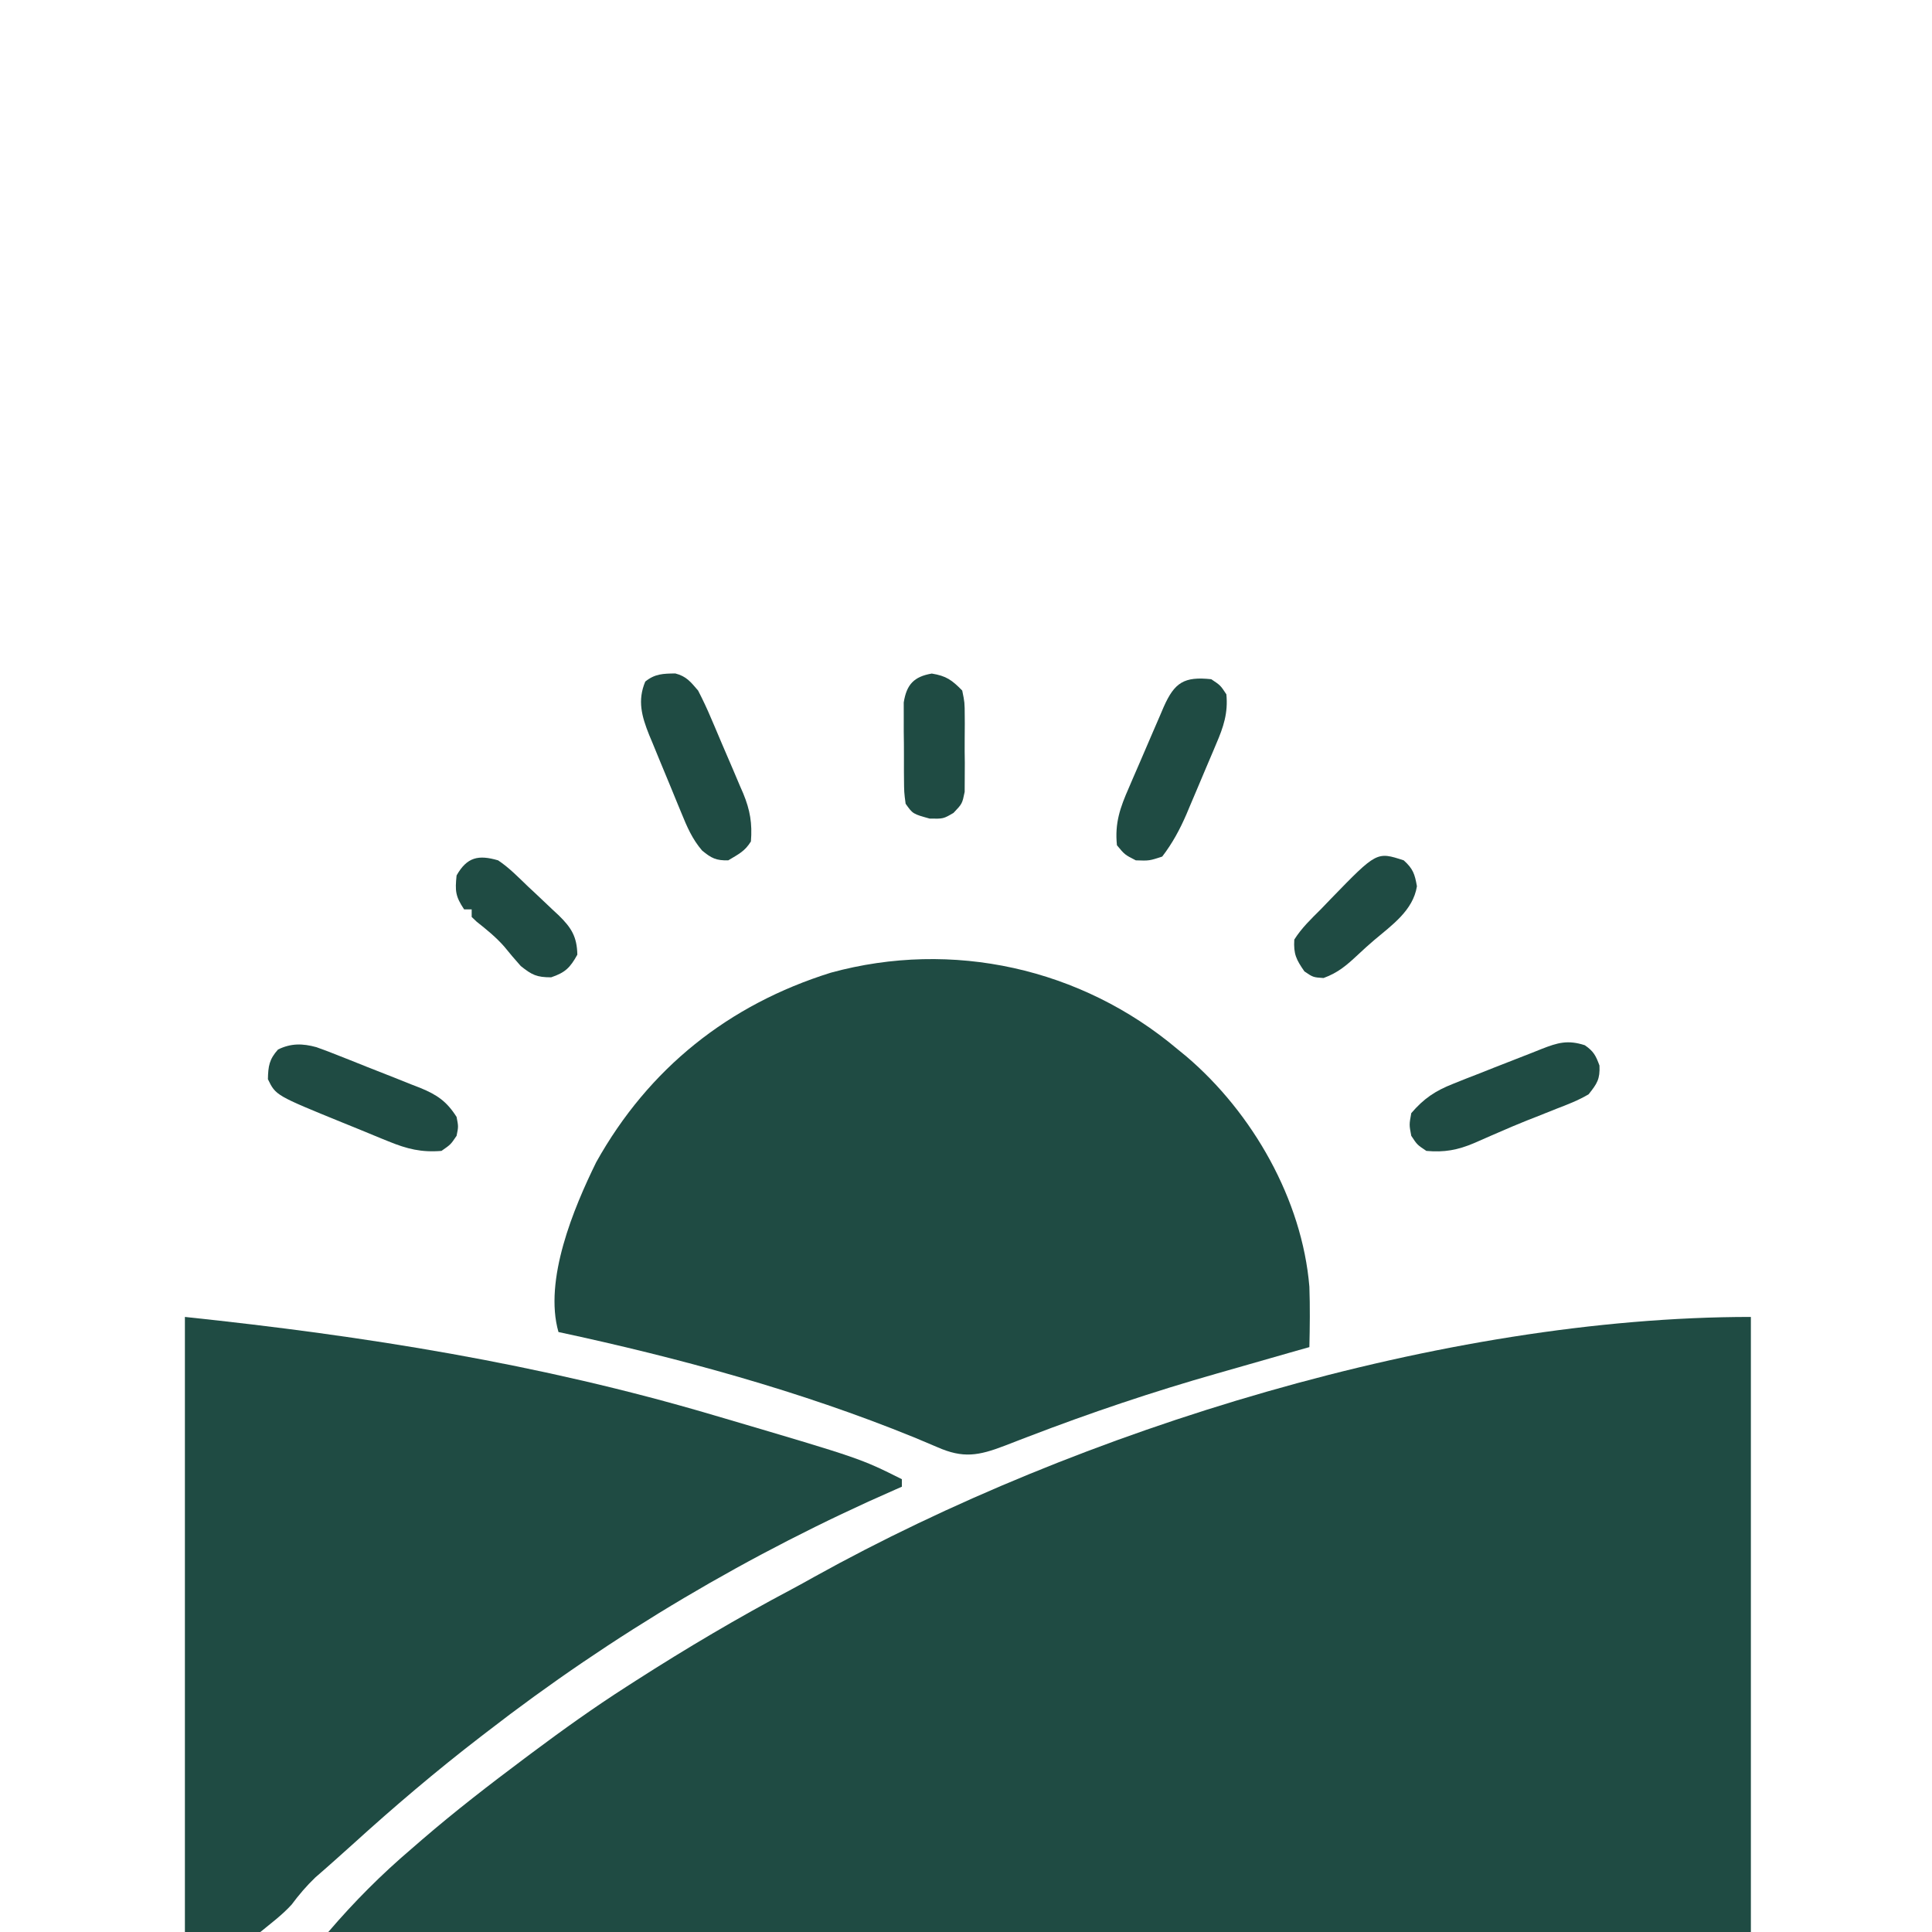 <?xml version="1.0" encoding="UTF-8"?>
<svg version="1.1" xmlns="http://www.w3.org/2000/svg" width="512" height="512">
<path d="M0 0 C0 53.79 0 107.58 0 163 C-124.41 163 -248.82 163 -377 163 C-370.13 154.985 -363.02 147.833 -355 141 C-354.077 140.199 -353.154 139.399 -352.203 138.574 C-343.423 131.002 -334.28 123.947 -325 117 C-324.331 116.499 -323.662 115.998 -322.973 115.482 C-314.818 109.393 -306.573 103.491 -298 98 C-296.761 97.203 -296.761 97.203 -295.497 96.391 C-282.064 87.786 -268.453 79.722 -254.355 72.258 C-252.327 71.174 -250.316 70.067 -248.312 68.938 C-177.912 29.826 -81.393 0 0 0 Z " fill="#1F4B43" transform="translate(464,349)"/>
<path d="M0 0 C0.801 0.655 1.601 1.31 2.426 1.984 C19.937 16.909 33.078 39.885 35 63 C35.187 68.335 35.122 73.664 35 79 C33.832 79.329 32.664 79.657 31.461 79.996 C26.745 81.329 22.036 82.683 17.328 84.042 C15.095 84.685 12.861 85.323 10.625 85.958 C-6.422 90.81 -23.009 96.389 -39.551 102.746 C-40.27 103.021 -40.99 103.296 -41.731 103.579 C-43.073 104.092 -44.412 104.61 -45.75 105.135 C-52.679 107.788 -56.769 108.533 -63.625 105.5 C-64.962 104.931 -66.301 104.366 -67.641 103.805 C-68.703 103.358 -68.703 103.358 -69.787 102.901 C-99.986 90.601 -132.169 81.824 -164 75 C-167.944 61.23 -159.971 42.152 -154 30 C-140.096 5.097 -118.867 -11.778 -91.824 -20.227 C-59.61 -29.049 -25.449 -21.44 0 0 Z " fill="#1F4B43" transform="translate(312,278)"/>
<path d="M0 0 C47.878 5.04 93.942 12.393 140 26 C141.125 26.33 142.249 26.66 143.408 27 C179.015 37.508 179.015 37.508 190 43 C190 43.66 190 44.32 190 45 C189.494 45.22 188.987 45.441 188.466 45.667 C149.973 62.494 113.223 84.26 80 110 C79.192 110.621 79.192 110.621 78.367 111.255 C66.604 120.304 55.334 129.886 44.352 139.867 C42.772 141.299 41.184 142.721 39.586 144.133 C38.368 145.212 38.368 145.212 37.125 146.312 C36.29 147.04 35.454 147.767 34.594 148.516 C32.202 150.806 30.24 153.117 28.268 155.761 C25.8 158.468 22.831 160.676 20 163 C13.4 163 6.8 163 0 163 C0 109.21 0 55.42 0 0 Z " fill="#1F4B43" transform="translate(49,349)"/>
<path d="M0 0 C2.963 0.773 4.037 2.21 6.035 4.531 C7.299 6.981 8.424 9.362 9.488 11.895 C9.793 12.605 10.098 13.315 10.413 14.047 C11.053 15.545 11.688 17.045 12.318 18.548 C13.281 20.833 14.266 23.107 15.254 25.381 C15.875 26.843 16.495 28.306 17.113 29.77 C17.407 30.443 17.701 31.116 18.003 31.809 C19.82 36.206 20.42 39.791 20.035 44.531 C18.379 47.172 16.805 47.859 14.035 49.531 C10.82 49.608 9.566 48.968 7.103 46.941 C4.485 43.89 3.076 40.597 1.582 36.914 C1.277 36.179 0.972 35.445 0.658 34.687 C0.017 33.138 -0.618 31.586 -1.248 30.033 C-2.211 27.665 -3.196 25.307 -4.184 22.949 C-4.805 21.438 -5.425 19.926 -6.043 18.414 C-6.337 17.714 -6.63 17.014 -6.933 16.292 C-8.901 11.379 -10.076 7.171 -7.965 2.156 C-5.407 0.078 -3.235 0.05 0 0 Z " fill="#1F4B43" transform="translate(178.965,178.469)"/>
<path d="M0 0 C2.32 1.6 2.9 2.728 3.875 5.375 C4.047 8.984 3.253 10.162 1 13 C-1.745 14.626 -4.651 15.736 -7.625 16.875 C-9.341 17.56 -11.057 18.245 -12.773 18.93 C-13.643 19.271 -14.513 19.612 -15.409 19.964 C-17.89 20.956 -20.341 22 -22.789 23.07 C-23.541 23.395 -24.293 23.72 -25.068 24.055 C-26.483 24.668 -27.895 25.288 -29.303 25.917 C-33.696 27.781 -37.243 28.434 -42 28 C-44.438 26.375 -44.438 26.375 -46 24 C-46.562 21.062 -46.562 21.062 -46 18 C-42.669 14.106 -39.627 12.08 -34.887 10.211 C-33.721 9.744 -32.555 9.278 -31.354 8.797 C-29.539 8.093 -29.539 8.093 -27.688 7.375 C-26.489 6.898 -25.291 6.421 -24.057 5.93 C-20.711 4.602 -17.357 3.299 -14 2 C-12.752 1.501 -12.752 1.501 -11.478 0.993 C-7.179 -0.698 -4.497 -1.464 0 0 Z " fill="#1F4B43" transform="translate(420,277)"/>
<path d="M0 0 C2.438 1.625 2.438 1.625 4 4 C4.487 8.934 3.225 12.699 1.297 17.156 C1.018 17.822 0.739 18.487 0.451 19.172 C-0.139 20.573 -0.734 21.971 -1.334 23.368 C-2.245 25.489 -3.137 27.616 -4.027 29.746 C-4.606 31.112 -5.185 32.478 -5.766 33.844 C-6.029 34.472 -6.293 35.1 -6.565 35.748 C-8.325 39.816 -10.298 43.479 -13 47 C-16.438 48.125 -16.438 48.125 -20 48 C-22.938 46.5 -22.938 46.5 -25 44 C-25.613 38.121 -24.139 33.983 -21.824 28.73 C-21.335 27.587 -21.335 27.587 -20.837 26.421 C-20.149 24.821 -19.456 23.223 -18.756 21.628 C-17.686 19.184 -16.64 16.731 -15.596 14.275 C-14.923 12.718 -14.249 11.161 -13.574 9.605 C-13.262 8.872 -12.949 8.139 -12.627 7.383 C-9.726 0.829 -7.188 -0.757 0 0 Z " fill="#1F4B43" transform="translate(321,180)"/>
<path d="M0 0 C2.105 0.739 4.173 1.54 6.243 2.373 C7.002 2.672 7.761 2.971 8.543 3.279 C10.14 3.912 11.735 4.55 13.328 5.193 C15.759 6.171 18.199 7.121 20.642 8.07 C22.197 8.691 23.752 9.312 25.306 9.936 C26.032 10.216 26.758 10.497 27.506 10.785 C31.911 12.596 34.515 14.331 37.142 18.486 C37.642 21.049 37.642 21.049 37.142 23.486 C35.579 25.799 35.579 25.799 33.142 27.486 C27.812 27.923 24.022 26.978 19.106 24.967 C18.465 24.708 17.823 24.448 17.162 24.181 C15.129 23.357 13.104 22.515 11.079 21.674 C9.717 21.12 8.354 20.567 6.991 20.016 C-10.774 12.778 -10.774 12.778 -12.858 8.486 C-12.788 5.025 -12.506 3.206 -10.171 0.611 C-6.742 -1.057 -3.686 -1.019 0 0 Z " fill="#1F4B43" transform="translate(83.858,277.514)"/>
<path d="M0 0 C2.966 1.971 5.432 4.541 8 7 C8.501 7.465 9.002 7.929 9.519 8.408 C11.173 9.945 12.807 11.501 14.438 13.062 C14.97 13.557 15.502 14.051 16.051 14.56 C19.43 17.866 20.907 20.234 21 25 C19.08 28.457 17.818 29.722 14.062 31 C10.246 31 8.977 30.382 6 28 C4.487 26.322 3.051 24.597 1.625 22.844 C-0.577 20.345 -3.071 18.322 -5.68 16.262 C-6.333 15.637 -6.333 15.637 -7 15 C-7 14.34 -7 13.68 -7 13 C-7.66 13 -8.32 13 -9 13 C-11.326 9.511 -11.419 8.103 -11 4 C-8.237 -0.869 -5.232 -1.524 0 0 Z " fill="#1F4B43" transform="translate(132,228)"/>
<path d="M0 0 C2.459 2.213 2.934 3.618 3.5 6.875 C2.473 13.294 -3.148 17.184 -7.887 21.191 C-9.316 22.414 -10.714 23.674 -12.082 24.965 C-15.087 27.774 -17.352 29.763 -21.25 31.188 C-24 31 -24 31 -26.312 29.438 C-28.487 26.297 -29.223 24.86 -29 21 C-27.073 17.946 -24.553 15.536 -22 13 C-21.095 12.059 -20.19 11.118 -19.258 10.148 C-7.143 -2.329 -7.143 -2.329 0 0 Z " fill="#1F4B43" transform="translate(372,228)"/>
<path d="M0 0 C3.855 0.629 5.335 1.721 8.062 4.5 C8.709 7.645 8.709 7.645 8.727 11.312 C8.731 11.963 8.736 12.614 8.741 13.284 C8.744 14.656 8.735 16.028 8.714 17.399 C8.688 19.495 8.714 21.585 8.746 23.68 C8.743 25.016 8.736 26.352 8.727 27.688 C8.721 28.898 8.715 30.108 8.709 31.355 C8.062 34.5 8.062 34.5 5.748 36.93 C3.062 38.5 3.062 38.5 -0.562 38.438 C-5.031 37.196 -5.031 37.196 -6.938 34.5 C-7.342 31.469 -7.342 31.469 -7.371 27.785 C-7.376 27.133 -7.382 26.481 -7.387 25.809 C-7.393 24.431 -7.392 23.054 -7.384 21.676 C-7.375 19.573 -7.404 17.472 -7.436 15.369 C-7.437 14.029 -7.437 12.688 -7.434 11.348 C-7.435 10.131 -7.437 8.914 -7.439 7.66 C-6.686 2.913 -4.738 0.807 0 0 Z " fill="#1F4B43" transform="translate(246.938,178.5)"/>
</svg>
